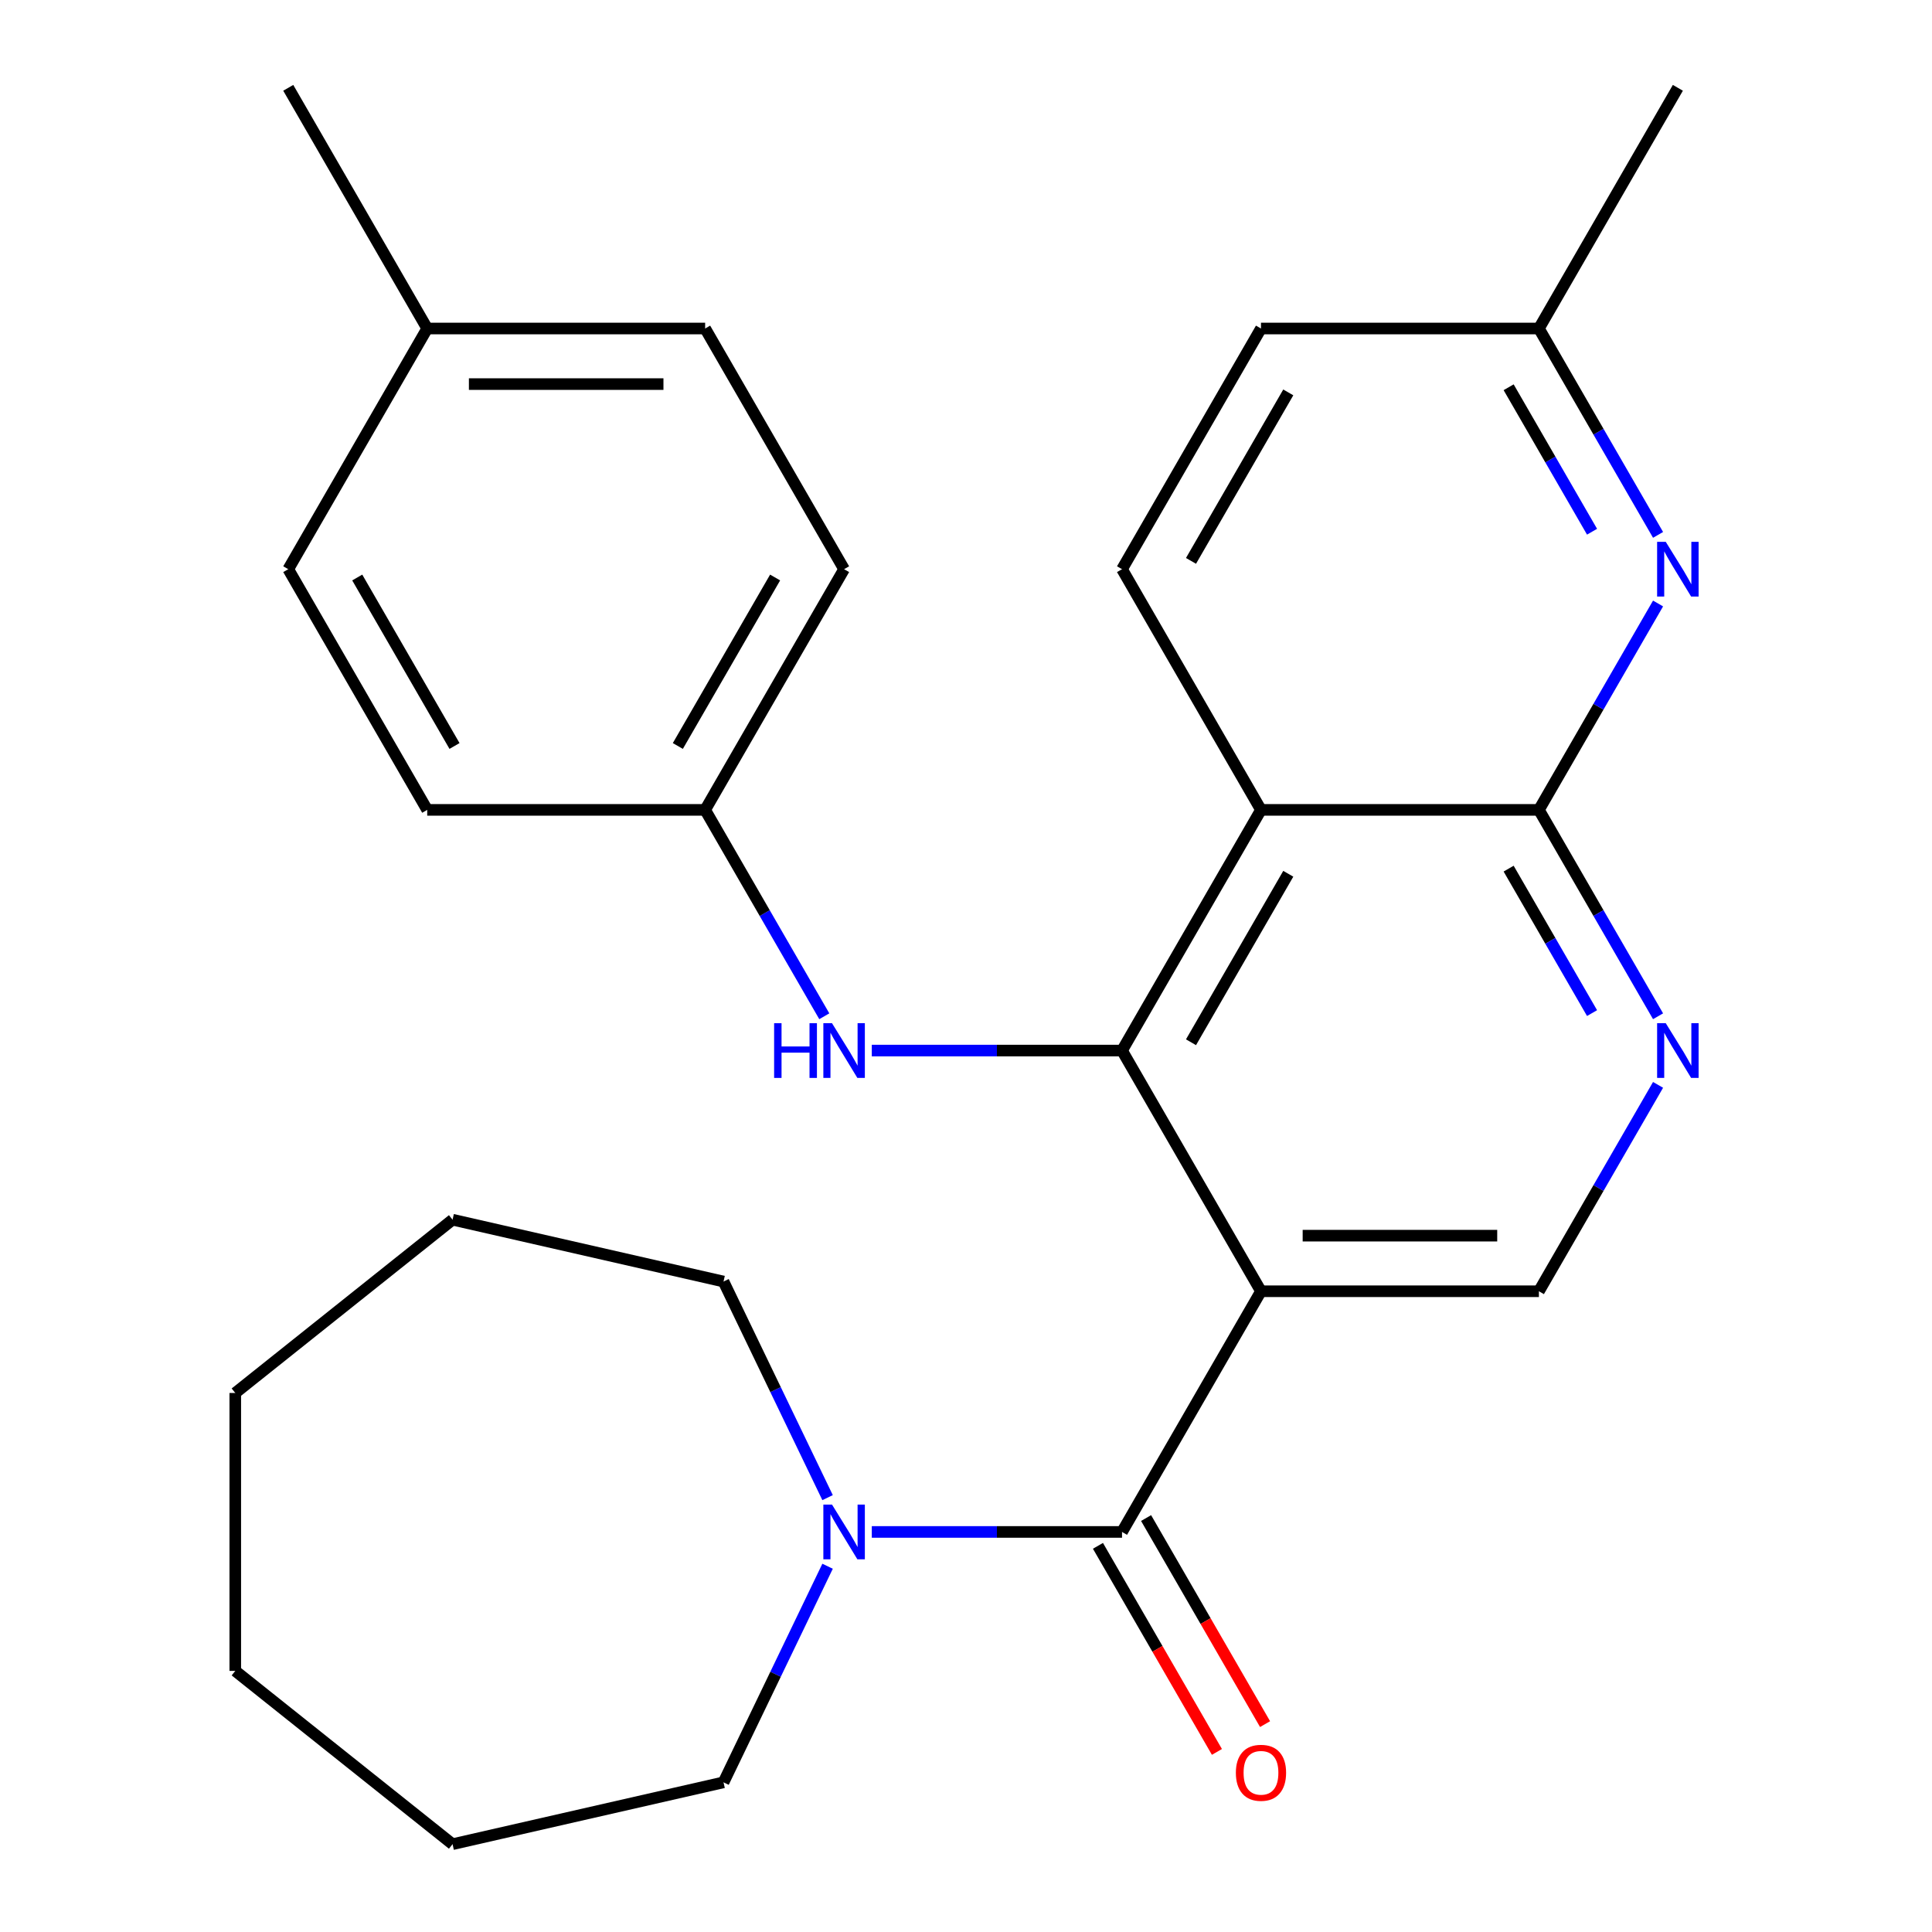 <?xml version='1.0' encoding='iso-8859-1'?>
<svg version='1.1' baseProfile='full'
              xmlns='http://www.w3.org/2000/svg'
                      xmlns:rdkit='http://www.rdkit.org/xml'
                      xmlns:xlink='http://www.w3.org/1999/xlink'
                  xml:space='preserve'
width='1000px' height='1000px' viewBox='0 0 1000 1000'>
<!-- END OF HEADER -->
<rect style='opacity:1.0;fill:#FFFFFF;stroke:none' width='1000' height='1000' x='0' y='0'> </rect>
<path class='bond-0' d='M 652.682,668.35 L 580.756,543.771' style='fill:none;fill-rule:evenodd;stroke:#000000;stroke-width:6px;stroke-linecap:butt;stroke-linejoin:miter;stroke-opacity:1' />
<path class='bond-2' d='M 652.682,668.35 L 580.756,792.93' style='fill:none;fill-rule:evenodd;stroke:#000000;stroke-width:6px;stroke-linecap:butt;stroke-linejoin:miter;stroke-opacity:1' />
<path class='bond-7' d='M 652.682,668.35 L 796.534,668.35' style='fill:none;fill-rule:evenodd;stroke:#000000;stroke-width:6px;stroke-linecap:butt;stroke-linejoin:miter;stroke-opacity:1' />
<path class='bond-7' d='M 674.26,639.58 L 774.956,639.58' style='fill:none;fill-rule:evenodd;stroke:#000000;stroke-width:6px;stroke-linecap:butt;stroke-linejoin:miter;stroke-opacity:1' />
<path class='bond-1' d='M 580.756,543.771 L 652.682,419.192' style='fill:none;fill-rule:evenodd;stroke:#000000;stroke-width:6px;stroke-linecap:butt;stroke-linejoin:miter;stroke-opacity:1' />
<path class='bond-1' d='M 616.461,539.47 L 666.809,452.264' style='fill:none;fill-rule:evenodd;stroke:#000000;stroke-width:6px;stroke-linecap:butt;stroke-linejoin:miter;stroke-opacity:1' />
<path class='bond-8' d='M 580.756,543.771 L 515.998,543.771' style='fill:none;fill-rule:evenodd;stroke:#000000;stroke-width:6px;stroke-linecap:butt;stroke-linejoin:miter;stroke-opacity:1' />
<path class='bond-8' d='M 515.998,543.771 L 451.241,543.771' style='fill:none;fill-rule:evenodd;stroke:#0000FF;stroke-width:6px;stroke-linecap:butt;stroke-linejoin:miter;stroke-opacity:1' />
<path class='bond-9' d='M 652.682,419.192 L 580.756,294.613' style='fill:none;fill-rule:evenodd;stroke:#000000;stroke-width:6px;stroke-linecap:butt;stroke-linejoin:miter;stroke-opacity:1' />
<path class='bond-27' d='M 652.682,419.192 L 796.534,419.192' style='fill:none;fill-rule:evenodd;stroke:#000000;stroke-width:6px;stroke-linecap:butt;stroke-linejoin:miter;stroke-opacity:1' />
<path class='bond-6' d='M 580.756,792.93 L 515.998,792.93' style='fill:none;fill-rule:evenodd;stroke:#000000;stroke-width:6px;stroke-linecap:butt;stroke-linejoin:miter;stroke-opacity:1' />
<path class='bond-6' d='M 515.998,792.93 L 451.241,792.93' style='fill:none;fill-rule:evenodd;stroke:#0000FF;stroke-width:6px;stroke-linecap:butt;stroke-linejoin:miter;stroke-opacity:1' />
<path class='bond-10' d='M 568.298,800.122 L 599.089,853.454' style='fill:none;fill-rule:evenodd;stroke:#000000;stroke-width:6px;stroke-linecap:butt;stroke-linejoin:miter;stroke-opacity:1' />
<path class='bond-10' d='M 599.089,853.454 L 629.88,906.785' style='fill:none;fill-rule:evenodd;stroke:#FF0000;stroke-width:6px;stroke-linecap:butt;stroke-linejoin:miter;stroke-opacity:1' />
<path class='bond-10' d='M 593.214,785.737 L 624.005,839.068' style='fill:none;fill-rule:evenodd;stroke:#000000;stroke-width:6px;stroke-linecap:butt;stroke-linejoin:miter;stroke-opacity:1' />
<path class='bond-10' d='M 624.005,839.068 L 654.796,892.4' style='fill:none;fill-rule:evenodd;stroke:#FF0000;stroke-width:6px;stroke-linecap:butt;stroke-linejoin:miter;stroke-opacity:1' />
<path class='bond-3' d='M 796.534,419.192 L 827.371,472.604' style='fill:none;fill-rule:evenodd;stroke:#000000;stroke-width:6px;stroke-linecap:butt;stroke-linejoin:miter;stroke-opacity:1' />
<path class='bond-3' d='M 827.371,472.604 L 858.208,526.015' style='fill:none;fill-rule:evenodd;stroke:#0000FF;stroke-width:6px;stroke-linecap:butt;stroke-linejoin:miter;stroke-opacity:1' />
<path class='bond-3' d='M 780.869,449.601 L 802.455,486.989' style='fill:none;fill-rule:evenodd;stroke:#000000;stroke-width:6px;stroke-linecap:butt;stroke-linejoin:miter;stroke-opacity:1' />
<path class='bond-3' d='M 802.455,486.989 L 824.041,524.377' style='fill:none;fill-rule:evenodd;stroke:#0000FF;stroke-width:6px;stroke-linecap:butt;stroke-linejoin:miter;stroke-opacity:1' />
<path class='bond-5' d='M 796.534,419.192 L 827.371,365.781' style='fill:none;fill-rule:evenodd;stroke:#000000;stroke-width:6px;stroke-linecap:butt;stroke-linejoin:miter;stroke-opacity:1' />
<path class='bond-5' d='M 827.371,365.781 L 858.208,312.369' style='fill:none;fill-rule:evenodd;stroke:#0000FF;stroke-width:6px;stroke-linecap:butt;stroke-linejoin:miter;stroke-opacity:1' />
<path class='bond-4' d='M 858.208,561.528 L 827.371,614.939' style='fill:none;fill-rule:evenodd;stroke:#0000FF;stroke-width:6px;stroke-linecap:butt;stroke-linejoin:miter;stroke-opacity:1' />
<path class='bond-4' d='M 827.371,614.939 L 796.534,668.35' style='fill:none;fill-rule:evenodd;stroke:#000000;stroke-width:6px;stroke-linecap:butt;stroke-linejoin:miter;stroke-opacity:1' />
<path class='bond-11' d='M 858.208,276.857 L 827.371,223.445' style='fill:none;fill-rule:evenodd;stroke:#0000FF;stroke-width:6px;stroke-linecap:butt;stroke-linejoin:miter;stroke-opacity:1' />
<path class='bond-11' d='M 827.371,223.445 L 796.534,170.034' style='fill:none;fill-rule:evenodd;stroke:#000000;stroke-width:6px;stroke-linecap:butt;stroke-linejoin:miter;stroke-opacity:1' />
<path class='bond-11' d='M 824.041,275.218 L 802.455,237.83' style='fill:none;fill-rule:evenodd;stroke:#0000FF;stroke-width:6px;stroke-linecap:butt;stroke-linejoin:miter;stroke-opacity:1' />
<path class='bond-11' d='M 802.455,237.83 L 780.869,200.442' style='fill:none;fill-rule:evenodd;stroke:#000000;stroke-width:6px;stroke-linecap:butt;stroke-linejoin:miter;stroke-opacity:1' />
<path class='bond-19' d='M 428.354,810.686 L 401.422,866.611' style='fill:none;fill-rule:evenodd;stroke:#0000FF;stroke-width:6px;stroke-linecap:butt;stroke-linejoin:miter;stroke-opacity:1' />
<path class='bond-19' d='M 401.422,866.611 L 374.49,922.535' style='fill:none;fill-rule:evenodd;stroke:#000000;stroke-width:6px;stroke-linecap:butt;stroke-linejoin:miter;stroke-opacity:1' />
<path class='bond-20' d='M 428.354,775.173 L 401.422,719.249' style='fill:none;fill-rule:evenodd;stroke:#0000FF;stroke-width:6px;stroke-linecap:butt;stroke-linejoin:miter;stroke-opacity:1' />
<path class='bond-20' d='M 401.422,719.249 L 374.49,663.324' style='fill:none;fill-rule:evenodd;stroke:#000000;stroke-width:6px;stroke-linecap:butt;stroke-linejoin:miter;stroke-opacity:1' />
<path class='bond-12' d='M 426.653,526.015 L 395.816,472.604' style='fill:none;fill-rule:evenodd;stroke:#0000FF;stroke-width:6px;stroke-linecap:butt;stroke-linejoin:miter;stroke-opacity:1' />
<path class='bond-12' d='M 395.816,472.604 L 364.979,419.192' style='fill:none;fill-rule:evenodd;stroke:#000000;stroke-width:6px;stroke-linecap:butt;stroke-linejoin:miter;stroke-opacity:1' />
<path class='bond-13' d='M 580.756,294.613 L 652.682,170.034' style='fill:none;fill-rule:evenodd;stroke:#000000;stroke-width:6px;stroke-linecap:butt;stroke-linejoin:miter;stroke-opacity:1' />
<path class='bond-13' d='M 616.461,290.311 L 666.809,203.106' style='fill:none;fill-rule:evenodd;stroke:#000000;stroke-width:6px;stroke-linecap:butt;stroke-linejoin:miter;stroke-opacity:1' />
<path class='bond-21' d='M 796.534,170.034 L 868.459,45.455' style='fill:none;fill-rule:evenodd;stroke:#000000;stroke-width:6px;stroke-linecap:butt;stroke-linejoin:miter;stroke-opacity:1' />
<path class='bond-28' d='M 796.534,170.034 L 652.682,170.034' style='fill:none;fill-rule:evenodd;stroke:#000000;stroke-width:6px;stroke-linecap:butt;stroke-linejoin:miter;stroke-opacity:1' />
<path class='bond-15' d='M 364.979,419.192 L 221.127,419.192' style='fill:none;fill-rule:evenodd;stroke:#000000;stroke-width:6px;stroke-linecap:butt;stroke-linejoin:miter;stroke-opacity:1' />
<path class='bond-16' d='M 364.979,419.192 L 436.905,294.613' style='fill:none;fill-rule:evenodd;stroke:#000000;stroke-width:6px;stroke-linecap:butt;stroke-linejoin:miter;stroke-opacity:1' />
<path class='bond-16' d='M 350.852,386.12 L 401.2,298.915' style='fill:none;fill-rule:evenodd;stroke:#000000;stroke-width:6px;stroke-linecap:butt;stroke-linejoin:miter;stroke-opacity:1' />
<path class='bond-14' d='M 221.127,170.034 L 364.979,170.034' style='fill:none;fill-rule:evenodd;stroke:#000000;stroke-width:6px;stroke-linecap:butt;stroke-linejoin:miter;stroke-opacity:1' />
<path class='bond-14' d='M 242.705,198.804 L 343.401,198.804' style='fill:none;fill-rule:evenodd;stroke:#000000;stroke-width:6px;stroke-linecap:butt;stroke-linejoin:miter;stroke-opacity:1' />
<path class='bond-22' d='M 221.127,170.034 L 149.201,45.455' style='fill:none;fill-rule:evenodd;stroke:#000000;stroke-width:6px;stroke-linecap:butt;stroke-linejoin:miter;stroke-opacity:1' />
<path class='bond-30' d='M 221.127,170.034 L 149.201,294.613' style='fill:none;fill-rule:evenodd;stroke:#000000;stroke-width:6px;stroke-linecap:butt;stroke-linejoin:miter;stroke-opacity:1' />
<path class='bond-17' d='M 221.127,419.192 L 149.201,294.613' style='fill:none;fill-rule:evenodd;stroke:#000000;stroke-width:6px;stroke-linecap:butt;stroke-linejoin:miter;stroke-opacity:1' />
<path class='bond-17' d='M 235.254,386.12 L 184.906,298.915' style='fill:none;fill-rule:evenodd;stroke:#000000;stroke-width:6px;stroke-linecap:butt;stroke-linejoin:miter;stroke-opacity:1' />
<path class='bond-18' d='M 436.905,294.613 L 364.979,170.034' style='fill:none;fill-rule:evenodd;stroke:#000000;stroke-width:6px;stroke-linecap:butt;stroke-linejoin:miter;stroke-opacity:1' />
<path class='bond-23' d='M 374.49,922.535 L 234.245,954.545' style='fill:none;fill-rule:evenodd;stroke:#000000;stroke-width:6px;stroke-linecap:butt;stroke-linejoin:miter;stroke-opacity:1' />
<path class='bond-24' d='M 374.49,663.324 L 234.245,631.314' style='fill:none;fill-rule:evenodd;stroke:#000000;stroke-width:6px;stroke-linecap:butt;stroke-linejoin:miter;stroke-opacity:1' />
<path class='bond-26' d='M 234.245,954.545 L 121.777,864.855' style='fill:none;fill-rule:evenodd;stroke:#000000;stroke-width:6px;stroke-linecap:butt;stroke-linejoin:miter;stroke-opacity:1' />
<path class='bond-25' d='M 234.245,631.314 L 121.777,721.004' style='fill:none;fill-rule:evenodd;stroke:#000000;stroke-width:6px;stroke-linecap:butt;stroke-linejoin:miter;stroke-opacity:1' />
<path class='bond-29' d='M 121.777,721.004 L 121.777,864.855' style='fill:none;fill-rule:evenodd;stroke:#000000;stroke-width:6px;stroke-linecap:butt;stroke-linejoin:miter;stroke-opacity:1' />
<path  class='atom-5' d='M 862.199 529.611
L 871.479 544.611
Q 872.399 546.091, 873.879 548.771
Q 875.359 551.451, 875.439 551.611
L 875.439 529.611
L 879.199 529.611
L 879.199 557.931
L 875.319 557.931
L 865.359 541.531
Q 864.199 539.611, 862.959 537.411
Q 861.759 535.211, 861.399 534.531
L 861.399 557.931
L 857.719 557.931
L 857.719 529.611
L 862.199 529.611
' fill='#0000FF'/>
<path  class='atom-6' d='M 862.199 280.453
L 871.479 295.453
Q 872.399 296.933, 873.879 299.613
Q 875.359 302.293, 875.439 302.453
L 875.439 280.453
L 879.199 280.453
L 879.199 308.773
L 875.319 308.773
L 865.359 292.373
Q 864.199 290.453, 862.959 288.253
Q 861.759 286.053, 861.399 285.373
L 861.399 308.773
L 857.719 308.773
L 857.719 280.453
L 862.199 280.453
' fill='#0000FF'/>
<path  class='atom-7' d='M 430.645 778.77
L 439.925 793.77
Q 440.845 795.25, 442.325 797.93
Q 443.805 800.61, 443.885 800.77
L 443.885 778.77
L 447.645 778.77
L 447.645 807.09
L 443.765 807.09
L 433.805 790.69
Q 432.645 788.77, 431.405 786.57
Q 430.205 784.37, 429.845 783.69
L 429.845 807.09
L 426.165 807.09
L 426.165 778.77
L 430.645 778.77
' fill='#0000FF'/>
<path  class='atom-9' d='M 400.685 529.611
L 404.525 529.611
L 404.525 541.651
L 419.005 541.651
L 419.005 529.611
L 422.845 529.611
L 422.845 557.931
L 419.005 557.931
L 419.005 544.851
L 404.525 544.851
L 404.525 557.931
L 400.685 557.931
L 400.685 529.611
' fill='#0000FF'/>
<path  class='atom-9' d='M 430.645 529.611
L 439.925 544.611
Q 440.845 546.091, 442.325 548.771
Q 443.805 551.451, 443.885 551.611
L 443.885 529.611
L 447.645 529.611
L 447.645 557.931
L 443.765 557.931
L 433.805 541.531
Q 432.645 539.611, 431.405 537.411
Q 430.205 535.211, 429.845 534.531
L 429.845 557.931
L 426.165 557.931
L 426.165 529.611
L 430.645 529.611
' fill='#0000FF'/>
<path  class='atom-11' d='M 639.682 917.589
Q 639.682 910.789, 643.042 906.989
Q 646.402 903.189, 652.682 903.189
Q 658.962 903.189, 662.322 906.989
Q 665.682 910.789, 665.682 917.589
Q 665.682 924.469, 662.282 928.389
Q 658.882 932.269, 652.682 932.269
Q 646.442 932.269, 643.042 928.389
Q 639.682 924.509, 639.682 917.589
M 652.682 929.069
Q 657.002 929.069, 659.322 926.189
Q 661.682 923.269, 661.682 917.589
Q 661.682 912.029, 659.322 909.229
Q 657.002 906.389, 652.682 906.389
Q 648.362 906.389, 646.002 909.189
Q 643.682 911.989, 643.682 917.589
Q 643.682 923.309, 646.002 926.189
Q 648.362 929.069, 652.682 929.069
' fill='#FF0000'/>
</svg>
